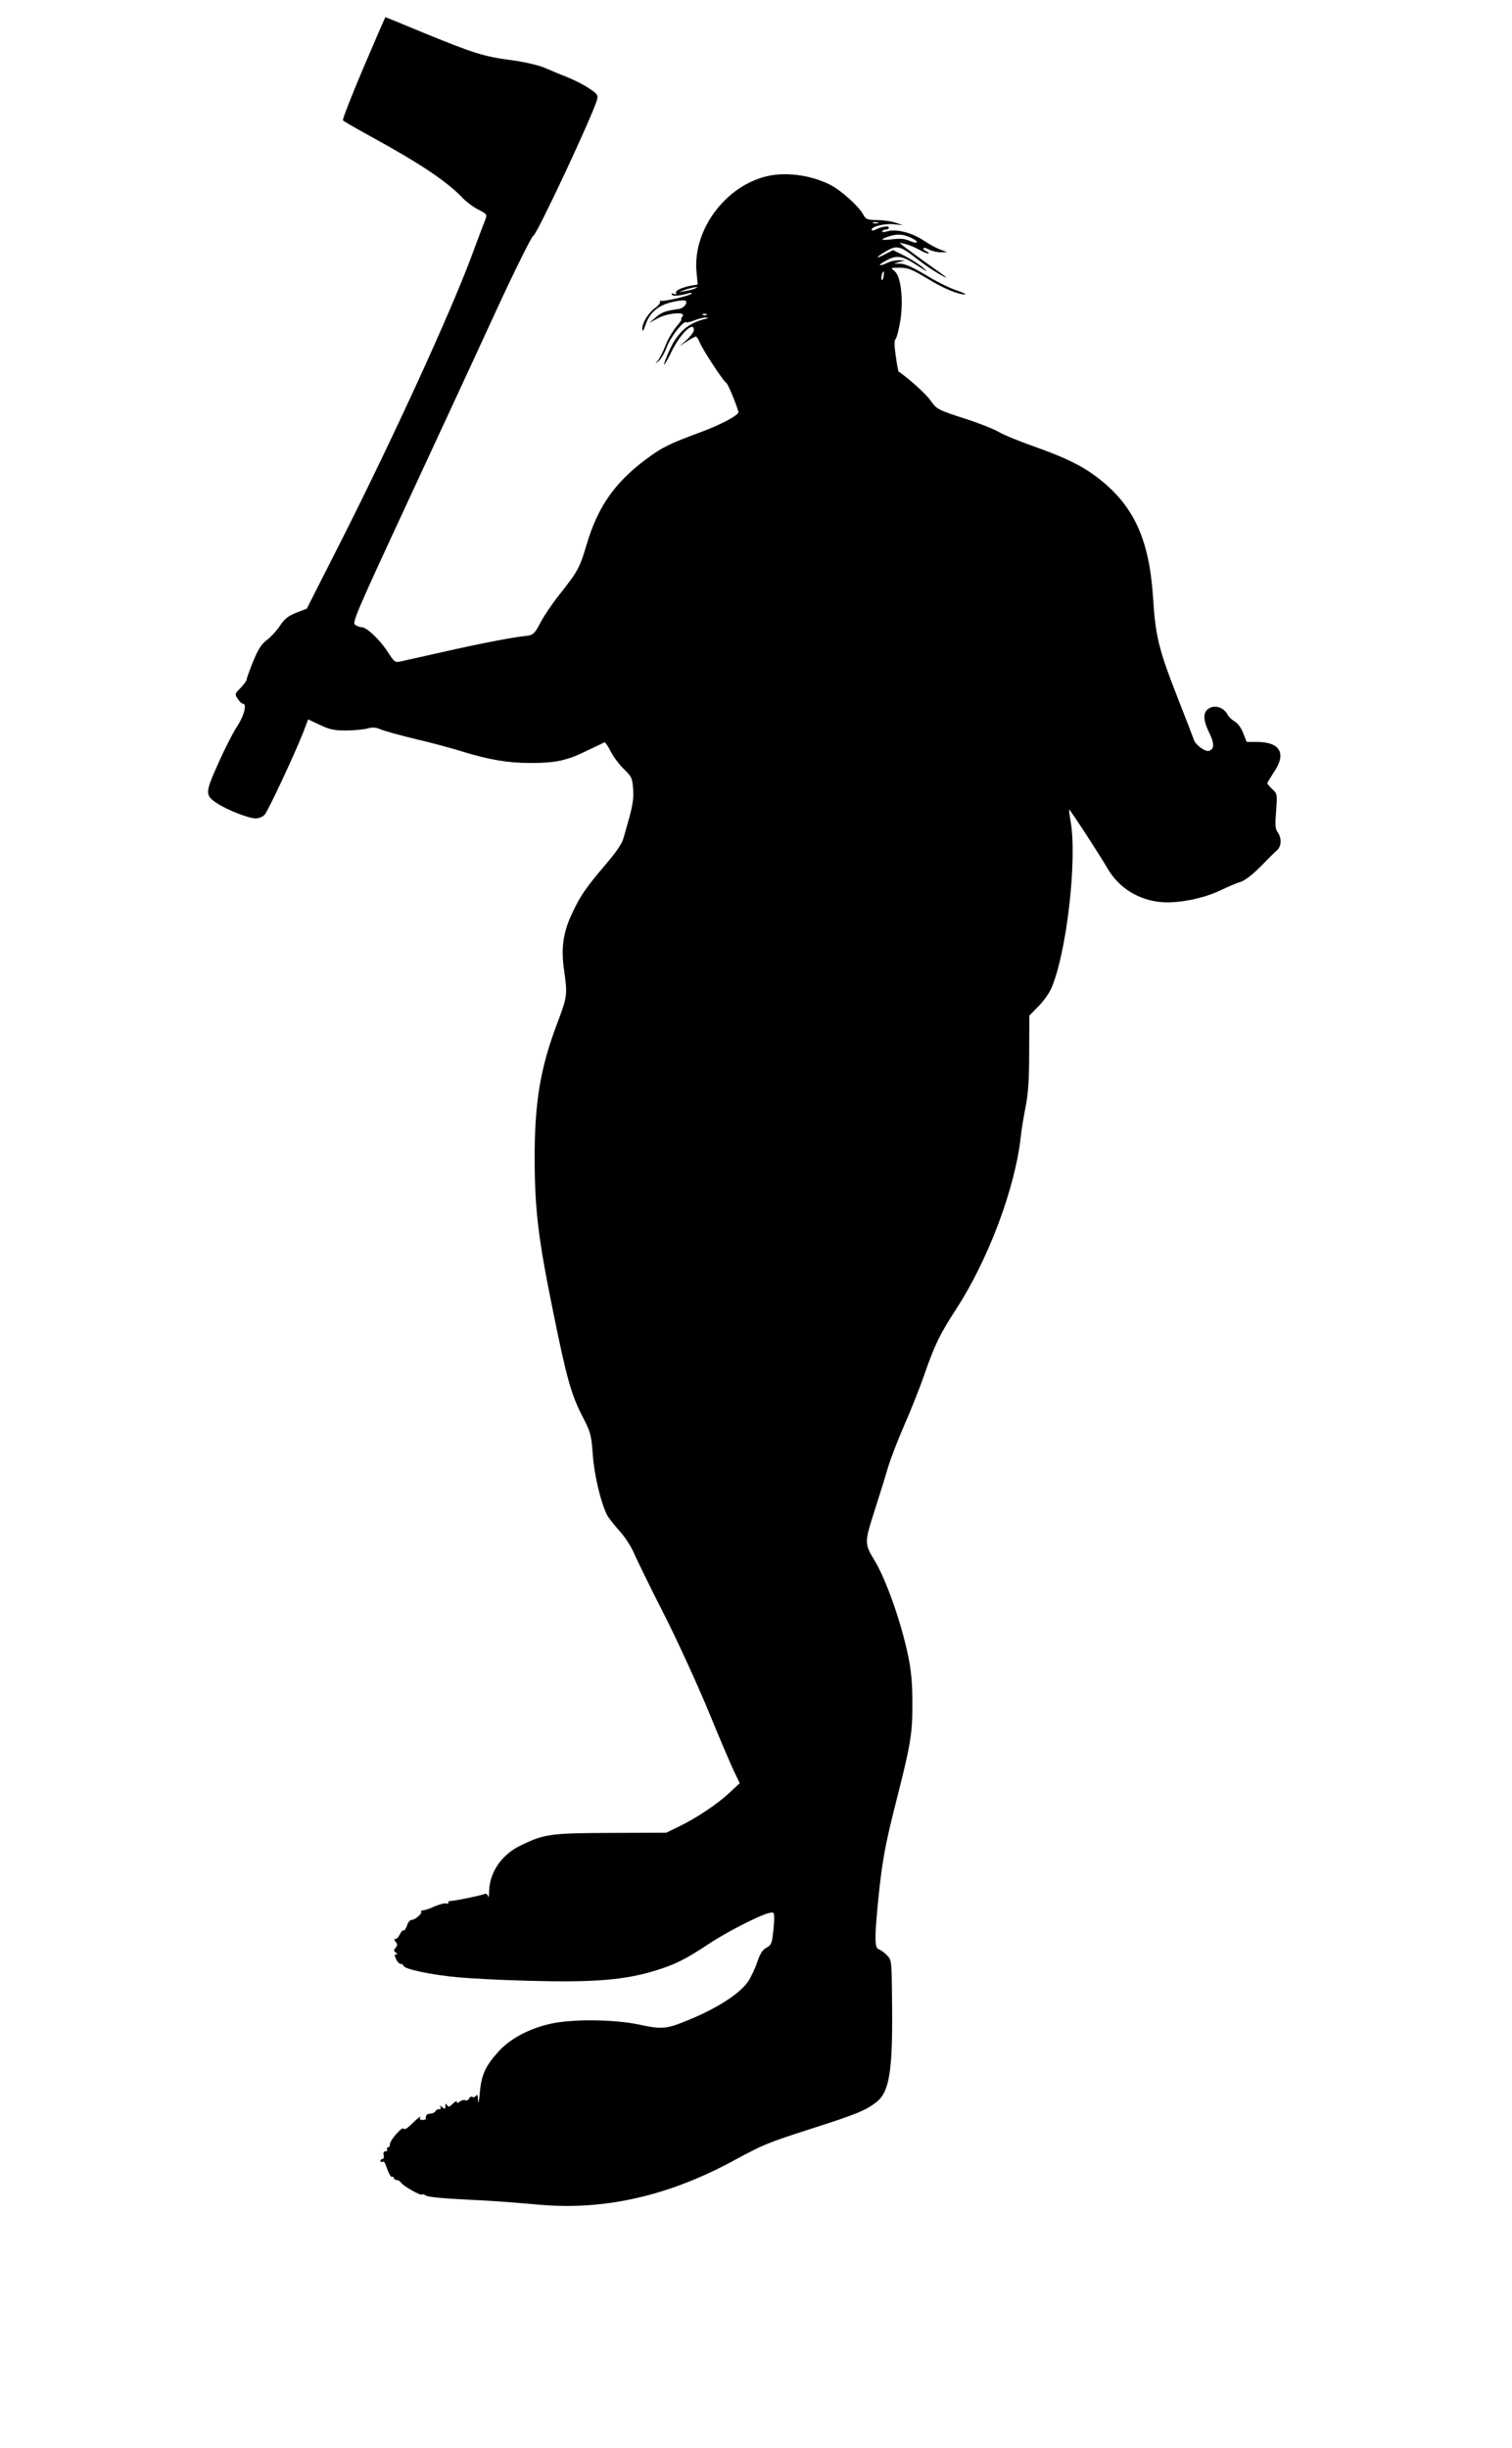 <?xml version="1.0" standalone="no"?>
<!DOCTYPE svg PUBLIC "-//W3C//DTD SVG 20010904//EN"
 "http://www.w3.org/TR/2001/REC-SVG-20010904/DTD/svg10.dtd">
<svg version="1.0" xmlns="http://www.w3.org/2000/svg"
 width="791pt" height="1280pt" viewBox="0 0 791 1280"
 preserveAspectRatio="xMidYMid meet">
<g transform="translate(0,1280) scale(0.1,-0.1)"
fill="#000000" stroke="none">
<path d="M1901 12445 c-62 -146 -110 -269 -107 -274 3 -5 70 -43 148 -86 258
-141 401 -237 483 -325 17 -17 51 -43 77 -56 45 -23 47 -25 37 -52 -6 -15 -40
-105 -75 -199 -111 -297 -410 -949 -677 -1477 l-182 -359 -55 -21 c-44 -18
-61 -32 -86 -69 -17 -26 -48 -59 -68 -74 -29 -22 -45 -47 -72 -113 -19 -46
-34 -89 -34 -94 0 -6 -14 -25 -31 -43 -31 -31 -32 -33 -15 -58 9 -14 21 -25
26 -25 23 0 8 -61 -28 -116 -22 -33 -67 -121 -100 -196 -70 -155 -70 -167 -6
-209 53 -35 166 -79 202 -79 16 0 37 9 46 19 19 21 156 314 201 428 l27 71 62
-29 c50 -24 74 -29 136 -29 41 0 91 5 111 10 28 8 45 7 72 -5 20 -8 102 -31
182 -50 81 -19 190 -48 243 -65 140 -43 239 -60 357 -60 132 0 189 12 295 64
47 22 88 42 92 44 4 2 19 -20 33 -48 14 -28 46 -70 70 -93 40 -39 43 -47 47
-102 4 -43 -2 -83 -17 -140 -13 -44 -27 -98 -34 -120 -7 -27 -39 -73 -92 -135
-102 -120 -132 -162 -175 -254 -48 -100 -60 -184 -43 -300 18 -129 17 -137
-35 -275 -90 -236 -120 -419 -119 -716 1 -269 20 -419 98 -801 69 -339 93
-426 151 -539 44 -85 47 -96 55 -200 7 -107 42 -253 75 -318 8 -15 38 -53 65
-83 28 -31 62 -83 76 -117 15 -34 84 -177 156 -317 71 -140 176 -370 234 -510
57 -140 118 -282 134 -315 l29 -60 -53 -49 c-62 -59 -176 -135 -266 -178 l-66
-32 -290 -1 c-318 -1 -349 -6 -472 -66 -98 -47 -162 -140 -164 -238 -1 -25 -3
-38 -6 -28 -3 13 -10 16 -21 12 -21 -9 -151 -35 -175 -36 -9 0 -15 -4 -12 -9
3 -6 -1 -7 -9 -4 -8 3 -36 -4 -62 -15 -25 -12 -53 -21 -62 -21 -8 0 -12 -3 -9
-6 9 -9 -32 -44 -50 -44 -8 0 -19 -13 -24 -30 -6 -16 -14 -28 -19 -25 -4 2
-12 -7 -18 -20 -7 -14 -17 -25 -23 -25 -8 0 -8 -4 1 -15 10 -12 10 -18 -1 -31
-10 -13 -10 -17 2 -25 9 -6 10 -9 2 -9 -10 0 -10 -6 -1 -25 6 -14 17 -25 24
-25 7 0 14 -5 16 -11 6 -17 144 -46 282 -59 69 -6 232 -15 363 -18 349 -10
512 3 678 55 99 31 153 58 269 135 92 62 268 152 319 164 25 6 27 4 27 -27 0
-19 -3 -58 -7 -87 -5 -45 -10 -55 -33 -67 -21 -11 -33 -30 -49 -77 -12 -34
-33 -79 -48 -101 -45 -64 -161 -139 -313 -201 -113 -47 -138 -49 -253 -24
-129 28 -351 31 -467 5 -111 -25 -208 -76 -270 -143 -71 -78 -92 -124 -100
-219 -4 -44 -8 -62 -9 -40 -1 27 -4 36 -10 26 -5 -7 -14 -10 -20 -7 -6 4 -14
1 -17 -8 -3 -8 -12 -12 -20 -9 -8 3 -21 0 -29 -7 -10 -9 -15 -9 -15 -1 0 6
-10 1 -21 -10 -17 -17 -23 -19 -30 -8 -7 11 -9 10 -9 -5 0 -16 -2 -17 -17 -5
-11 10 -14 10 -9 2 4 -8 2 -13 -8 -13 -8 0 -16 -5 -18 -10 -2 -6 -13 -12 -26
-13 -19 -1 -26 -8 -24 -27 0 -3 -8 -6 -18 -6 -10 0 -16 4 -14 8 12 19 -8 5
-42 -29 -23 -23 -39 -32 -42 -25 -5 16 -71 -58 -72 -80 0 -10 -5 -18 -11 -18
-5 0 -7 -4 -4 -10 3 -5 0 -10 -8 -10 -10 0 -13 -7 -10 -20 3 -11 0 -20 -6 -20
-6 0 -11 -5 -11 -11 0 -5 5 -7 10 -4 6 3 13 -2 16 -12 16 -47 29 -71 36 -67 4
3 8 0 8 -5 0 -6 7 -11 15 -11 7 0 18 -6 22 -13 11 -18 103 -70 110 -63 4 3 12
1 20 -5 8 -7 84 -15 185 -20 166 -8 222 -12 418 -29 333 -28 663 46 1000 227
168 91 184 97 420 173 234 75 282 95 337 139 65 52 83 162 80 493 -2 245 -2
247 -26 272 -13 14 -32 28 -43 32 -23 7 -24 54 -3 265 20 197 35 280 95 516
74 290 84 349 83 508 0 102 -6 168 -22 245 -36 175 -115 399 -176 500 -53 87
-53 93 -2 253 25 78 58 183 72 232 15 50 54 150 86 223 32 73 80 192 105 265
54 155 82 212 164 338 169 259 310 633 340 904 4 39 16 111 26 160 13 67 18
140 18 282 l1 192 47 48 c26 26 56 68 67 93 80 181 137 670 102 874 -6 33 -9
61 -8 63 3 3 159 -236 200 -307 60 -104 165 -169 288 -178 88 -6 216 20 304
62 39 19 86 39 107 45 22 8 61 37 102 79 36 37 74 75 86 85 24 20 26 64 4 95
-13 18 -14 39 -8 112 6 87 6 89 -20 113 -14 13 -26 27 -26 31 0 4 16 30 35 59
66 97 32 157 -89 157 l-54 0 -18 45 c-10 28 -28 52 -45 62 -15 9 -33 26 -39
39 -17 30 -54 46 -84 35 -44 -17 -47 -58 -9 -135 26 -54 26 -82 -1 -92 -20 -8
-73 31 -81 59 -4 12 -43 113 -87 225 -97 249 -113 314 -126 517 -20 309 -103
486 -295 631 -82 61 -164 101 -327 159 -74 26 -158 60 -185 76 -28 16 -106 47
-172 68 -149 48 -153 51 -187 99 -20 30 -110 111 -165 149 -2 1 -9 38 -15 81
-8 57 -8 82 -1 89 6 6 17 49 25 96 17 112 3 232 -30 259 -22 18 -22 18 27 18
43 0 63 -8 143 -56 86 -53 162 -84 199 -84 9 0 -13 11 -49 23 -36 12 -107 48
-159 80 -65 39 -106 57 -130 58 l-36 1 30 8 30 8 -33 1 c-18 0 -47 -6 -63 -15
-17 -8 -33 -13 -36 -10 -3 2 14 14 38 26 53 28 81 22 162 -31 51 -33 56 -35
27 -10 -19 17 -63 45 -96 62 l-62 31 -41 -21 c-55 -29 -52 -18 4 15 57 33 74
29 161 -39 38 -30 92 -66 119 -81 59 -33 47 -22 -72 61 -48 35 -99 72 -113 83
l-25 21 30 -7 c17 -3 50 -17 74 -30 24 -14 46 -22 49 -19 3 2 -3 7 -12 11 -9
3 -16 10 -16 15 0 5 13 3 30 -6 16 -8 44 -15 62 -14 l33 0 -36 14 c-20 7 -61
29 -90 49 -61 40 -141 60 -188 46 -19 -5 -29 -5 -26 1 4 5 13 9 21 9 8 0 14 5
14 10 0 11 -42 4 -72 -12 -11 -5 -18 -5 -18 1 0 17 71 34 119 28 l46 -5 -40
13 c-22 8 -66 14 -97 14 -52 1 -59 4 -72 29 -22 42 -116 127 -174 156 -77 39
-174 59 -264 54 -245 -14 -459 -268 -434 -514 l6 -62 -36 -6 c-50 -10 -85 -27
-77 -39 4 -6 0 -8 -11 -4 -11 4 -15 3 -11 -4 6 -9 36 -7 90 8 11 3 16 2 12 -3
-11 -12 -150 -43 -161 -37 -5 4 -6 2 -3 -4 3 -5 -7 -20 -24 -32 -38 -28 -69
-78 -69 -111 1 -18 6 -11 18 24 22 64 69 102 145 118 31 7 60 9 64 5 12 -13
-11 -40 -38 -43 -69 -10 -88 -17 -119 -44 l-35 -30 45 25 c53 29 152 37 130
10 -7 -8 -9 -15 -5 -15 3 0 -9 -18 -28 -40 -19 -23 -44 -66 -56 -98 -12 -31
-30 -66 -39 -77 -17 -20 -17 -20 5 -2 12 11 30 42 40 69 18 52 88 142 103 133
4 -3 24 2 44 10 19 8 46 15 58 14 19 -1 17 -2 -7 -8 -85 -21 -140 -69 -181
-159 -19 -41 -32 -77 -30 -79 2 -2 21 30 41 72 46 92 115 158 115 109 0 -9
-17 -32 -37 -51 l-38 -33 39 25 c21 14 42 25 46 25 4 0 14 -14 21 -32 17 -40
125 -205 138 -210 8 -2 53 -111 64 -152 4 -16 -91 -67 -200 -107 -163 -60
-201 -79 -285 -142 -162 -121 -250 -247 -308 -441 -38 -128 -45 -141 -147
-270 -34 -43 -76 -105 -93 -137 -35 -67 -41 -72 -90 -76 -66 -7 -245 -42 -425
-83 -99 -22 -196 -44 -215 -48 -34 -8 -36 -6 -71 48 -41 64 -111 130 -137 130
-10 0 -26 6 -35 13 -15 11 10 70 271 632 158 341 369 795 467 1009 101 219
187 391 195 393 19 6 318 645 334 714 5 23 -1 30 -46 59 -28 19 -79 44 -112
57 -34 13 -86 35 -116 48 -33 14 -101 30 -172 40 -147 19 -199 36 -454 140
-113 47 -206 85 -208 85 -1 0 -53 -119 -115 -265z m2692 -812 c-7 -2 -19 -2
-25 0 -7 3 -2 5 12 5 14 0 19 -2 13 -5z m180 -80 c37 -18 27 -30 -11 -14 -32
14 -49 15 -110 8 -49 -5 -47 3 6 19 40 12 72 9 115 -13z m-151 -200 c-3 -16
-7 -22 -10 -15 -4 13 4 42 11 42 2 0 2 -12 -1 -27z m-987 -62 c-11 -5 -36 -11
-55 -14 -35 -6 -34 -6 5 8 43 14 84 19 50 6z m62 -137 c-3 -3 -12 -4 -19 -1
-8 3 -5 6 6 6 11 1 17 -2 13 -5z"/>
</g>
</svg>
